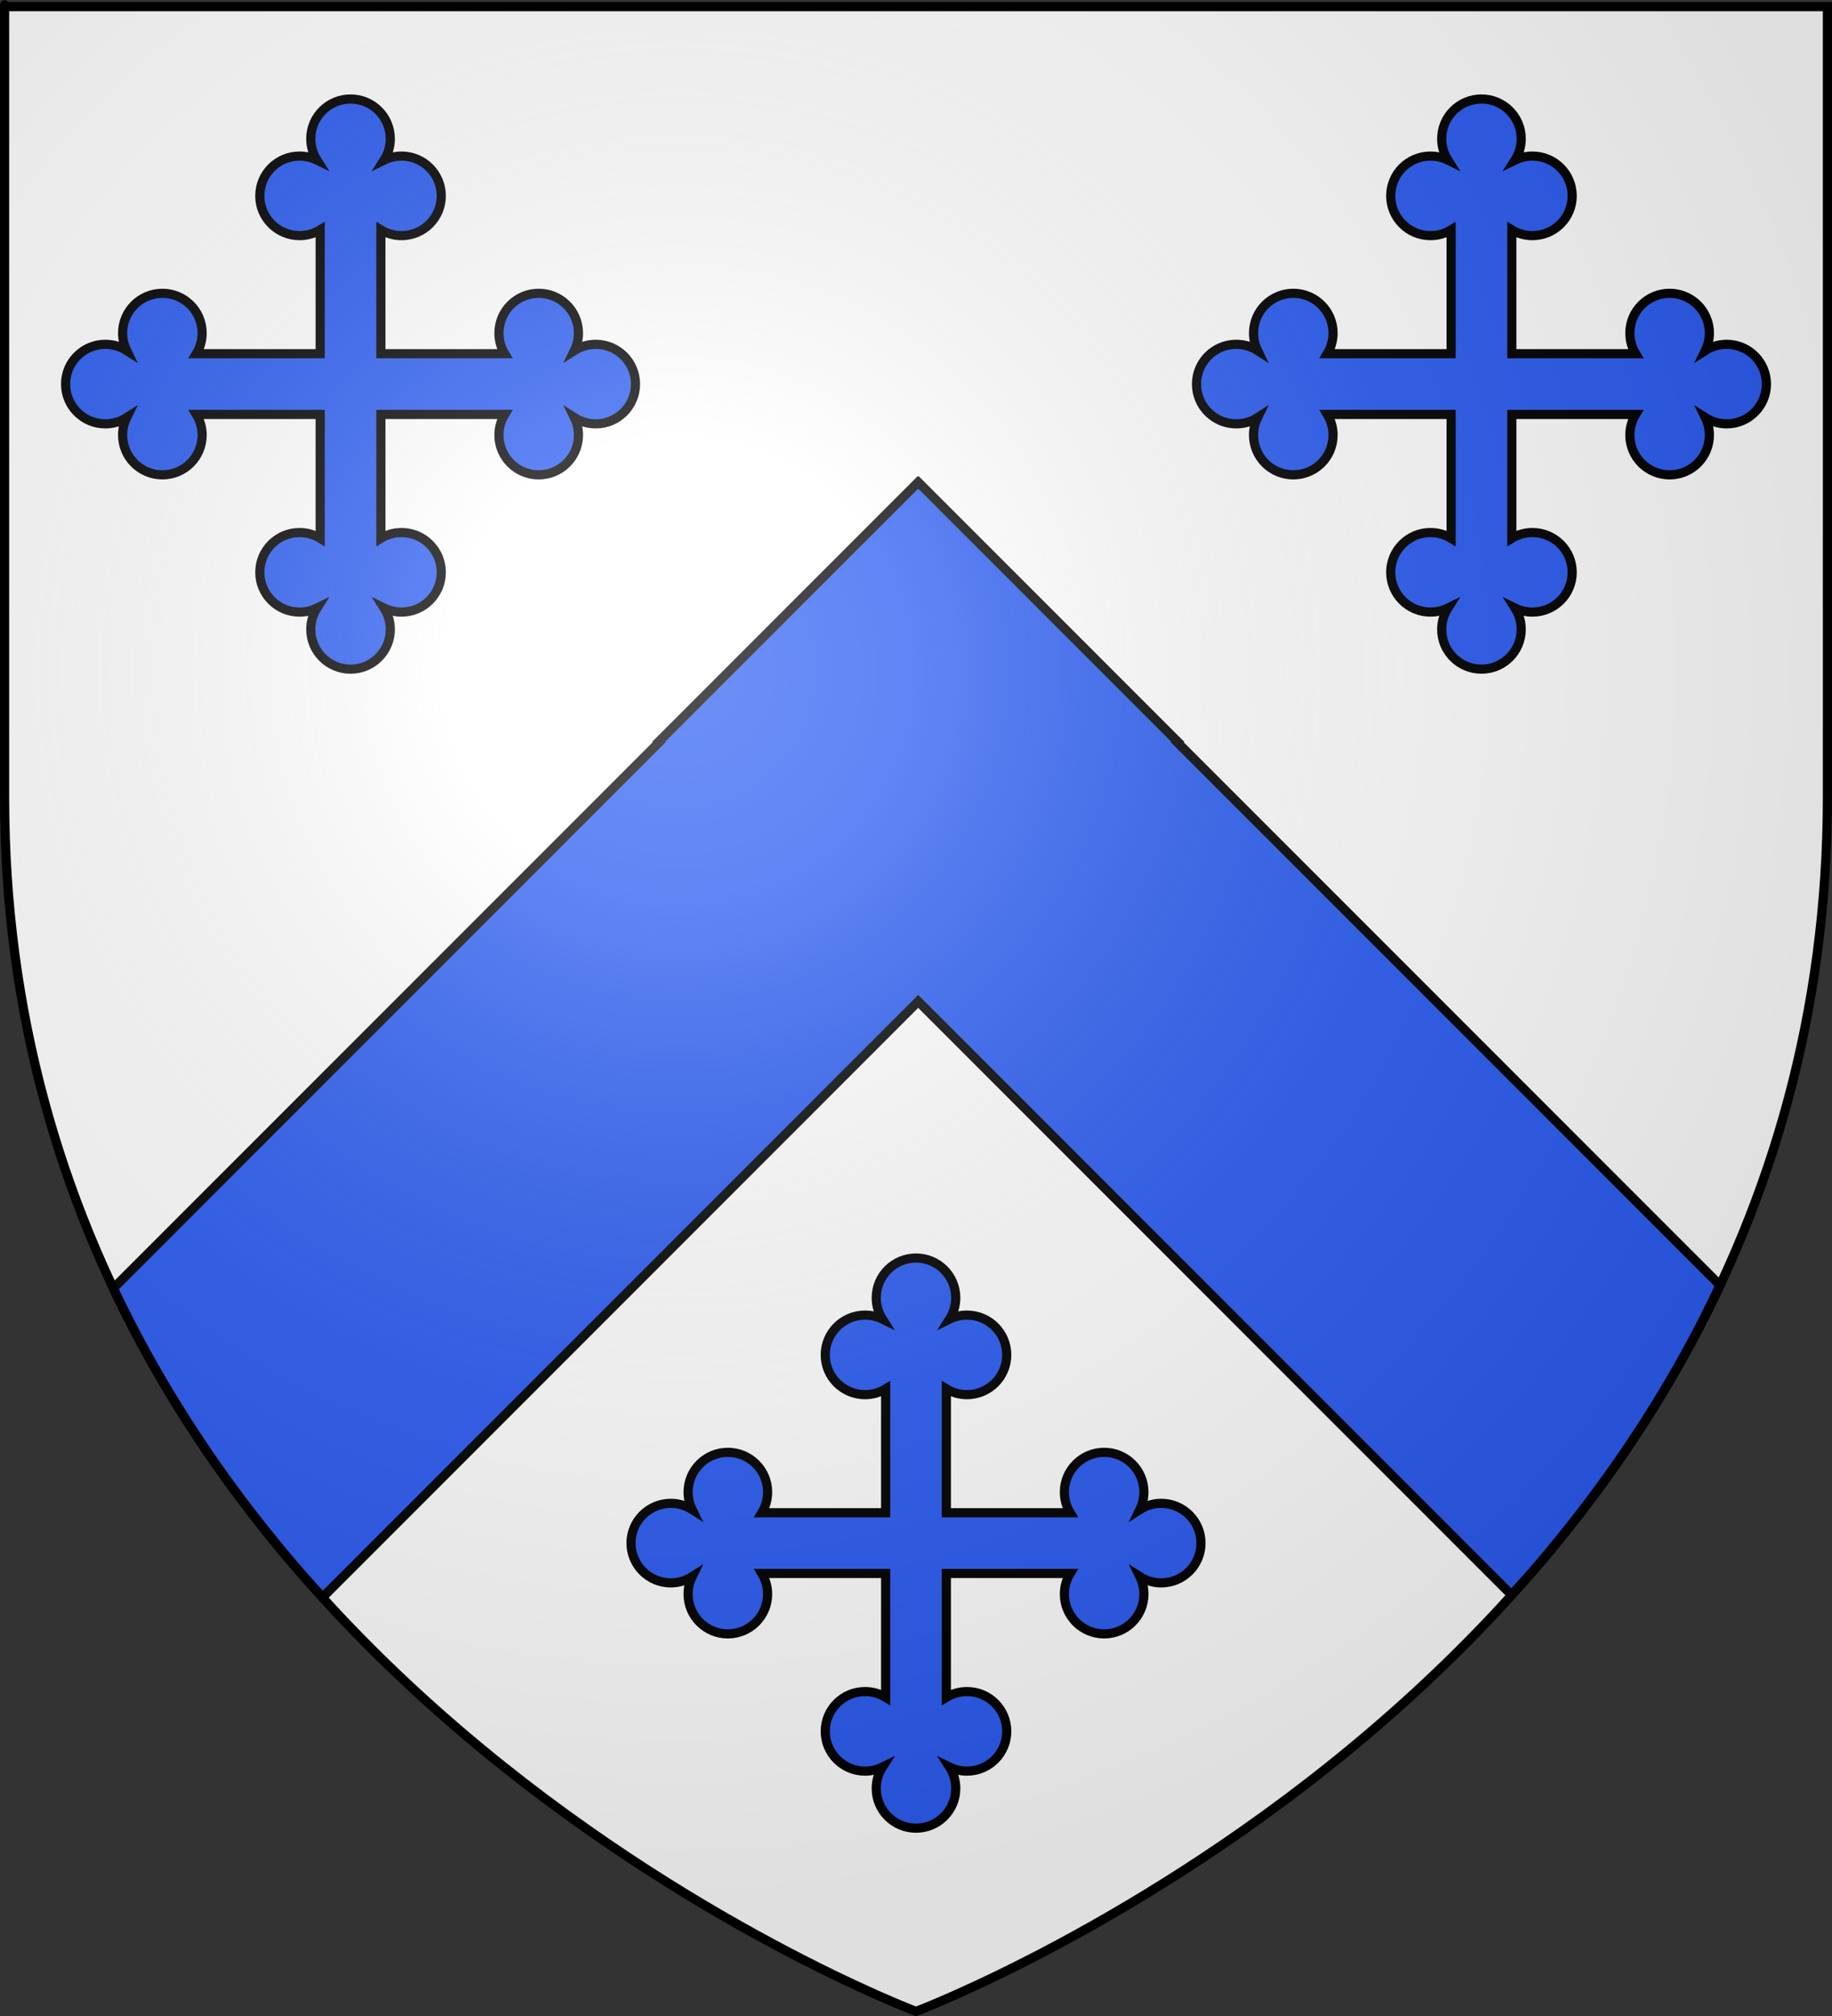 <?xml version="1.0" encoding="UTF-8" standalone="no"?>
<svg
   xmlns:dc="http://purl.org/dc/elements/1.1/"
   xmlns:cc="http://web.resource.org/cc/"
   xmlns:rdf="http://www.w3.org/1999/02/22-rdf-syntax-ns#"
   xmlns:svg="http://www.w3.org/2000/svg"
   xmlns="http://www.w3.org/2000/svg"
   xmlns:xlink="http://www.w3.org/1999/xlink"
   xmlns:sodipodi="http://sodipodi.sourceforge.net/DTD/sodipodi-0.dtd"
   xmlns:inkscape="http://www.inkscape.org/namespaces/inkscape"
   height="660"
   width="600"
   version="1.0"
   id="svg2"
   sodipodi:version="0.32"
   inkscape:version="0.45.1"
   sodipodi:docname="Blason_Claix(Isere).svg"
   sodipodi:docbase="C:\monAtelierGraphique\Blasons"
   inkscape:export-filename="/Users/olivier/Desktop/Blason Rouge/Blason_Vide_3D.png"
   inkscape:export-xdpi="144"
   inkscape:export-ydpi="144"
   inkscape:output_extension="org.inkscape.output.svg.inkscape">
  <rect width="100%" height="100%" fill="#333333" stroke="none"/>
  <sodipodi:namedview
     inkscape:window-height="750"
     inkscape:window-width="1280"
     inkscape:pageshadow="2"
     inkscape:pageopacity="0.0"
     guidetolerance="50"
     gridtolerance="50"
     objecttolerance="50"
     borderopacity="1.0"
     bordercolor="#666666"
     pagecolor="#ffffff"
     id="base"
     showgrid="true"
     height="660px"
     inkscape:zoom="0.1575"
     inkscape:cx="457.01999"
     inkscape:cy="139.10226"
     inkscape:window-x="-8"
     inkscape:window-y="-8"
     inkscape:current-layer="layer4"
     inkscape:showpageshadow="false"
     inkscape:object-paths="false"
     inkscape:grid-bbox="false"
     inkscape:grid-points="false"
     inkscape:guide-bbox="true"
     showguides="true"
     inkscape:object-points="false"
     inkscape:object-nodes="false"
     inkscape:guide-points="true">
    <sodipodi:guide
       orientation="vertical"
       position="300.24"
       id="guide4208" />
  </sodipodi:namedview>
  <desc
     id="desc4">Flag of Canton of Valais (Wallis)</desc>
  <defs
     id="defs6">
    <linearGradient
       id="linearGradient2893">
      <stop
         style="stop-color:white;stop-opacity:0.314;"
         offset="0"
         id="stop2895" />
      <stop
         id="stop2897"
         offset="0.19"
         style="stop-color:white;stop-opacity:0.251;" />
      <stop
         style="stop-color:#6b6b6b;stop-opacity:0.125;"
         offset="0.6"
         id="stop2901" />
      <stop
         style="stop-color:black;stop-opacity:0.125;"
         offset="1"
         id="stop2899" />
    </linearGradient>
    <linearGradient
       id="linearGradient2885">
      <stop
         id="stop2887"
         offset="0"
         style="stop-color:white;stop-opacity:1;" />
      <stop
         style="stop-color:white;stop-opacity:1;"
         offset="0.229"
         id="stop2891" />
      <stop
         id="stop2889"
         offset="1"
         style="stop-color:black;stop-opacity:1;" />
    </linearGradient>
    <linearGradient
       id="linearGradient2955">
      <stop
         id="stop2867"
         offset="0"
         style="stop-color:#fd0000;stop-opacity:1;" />
      <stop
         style="stop-color:#e77275;stop-opacity:0.659;"
         offset="0.5"
         id="stop2873" />
      <stop
         style="stop-color:black;stop-opacity:0.323;"
         offset="1"
         id="stop2959" />
    </linearGradient>
    <radialGradient
       inkscape:collect="always"
       xlink:href="#linearGradient2955"
       id="radialGradient2961"
       cx="225.524"
       cy="218.901"
       fx="225.524"
       fy="218.901"
       r="300"
       gradientTransform="matrix(-4.167939e-4,2.183,-1.884,-3.599562e-4,615.597,-289.121)"
       gradientUnits="userSpaceOnUse" />
    <polygon
       id="star"
       transform="scale(53,53)"
       points="0,-1 0.588,0.809 -0.951,-0.309 0.951,-0.309 -0.588,0.809 0,-1 " />
    <clipPath
       id="clip">
      <path
         d="M 0,-200 L 0,600 L 300,600 L 300,-200 L 0,-200 z "
         id="path10" />
    </clipPath>
    <radialGradient
       inkscape:collect="always"
       xlink:href="#linearGradient2955"
       id="radialGradient1911"
       gradientUnits="userSpaceOnUse"
       gradientTransform="matrix(-4.167939e-4,2.183,-1.884,-3.599562e-4,615.597,-289.121)"
       cx="225.524"
       cy="218.901"
       fx="225.524"
       fy="218.901"
       r="300" />
    <radialGradient
       inkscape:collect="always"
       xlink:href="#linearGradient2955"
       id="radialGradient2865"
       gradientUnits="userSpaceOnUse"
       gradientTransform="matrix(0,1.749,-1.593,-1.049767e-7,551.788,-191.29)"
       cx="225.524"
       cy="218.901"
       fx="225.524"
       fy="218.901"
       r="300" />
    <radialGradient
       inkscape:collect="always"
       xlink:href="#linearGradient2955"
       id="radialGradient2871"
       gradientUnits="userSpaceOnUse"
       gradientTransform="matrix(0,1.386,-1.323,-5.741131e-8,-158.082,-109.541)"
       cx="225.524"
       cy="218.901"
       fx="225.524"
       fy="218.901"
       r="300" />
    <radialGradient
       inkscape:collect="always"
       xlink:href="#linearGradient2893"
       id="radialGradient3163"
       gradientUnits="userSpaceOnUse"
       gradientTransform="matrix(1.353,0,0,1.349,-77.629,-85.747)"
       cx="221.445"
       cy="226.331"
       fx="221.445"
       fy="226.331"
       r="300" />
  </defs>
  <g
     inkscape:groupmode="layer"
     id="layer3"
     inkscape:label="Fond écu"
     style="display:inline">
    <path
       id="path2855"
       style="fill:#ffffff;fill-opacity:1;fill-rule:evenodd;stroke:none;stroke-width:1px;stroke-linecap:butt;stroke-linejoin:miter;stroke-opacity:1"
       d="M 300,658.5 C 300,658.5 598.5,546.18 598.5,260.728 C 598.5,-24.723 598.5,2.176 598.5,2.176 L 1.5,2.176 L 1.5,260.728 C 1.5,546.18 300,658.5 300,658.5 z "
       sodipodi:nodetypes="cccccc" />
  </g>
  <g
     inkscape:groupmode="layer"
     id="layer4"
     inkscape:label="Meubles"
     sodipodi:insensitive="true"
     style="display:inline">
    <path
       style="fill:#2b5df2;fill-opacity:1;fill-rule:nonzero;stroke:#000000;stroke-width:3;stroke-linecap:square;stroke-linejoin:miter;stroke-miterlimit:4;stroke-dashoffset:0;stroke-opacity:1;display:inline"
       d="M 37.156,421.719 C 37.485,422.414 37.762,423.152 38.094,423.844 C 41.282,430.488 44.627,436.979 48.125,443.312 C 51.623,449.646 55.291,455.816 59.062,461.844 C 62.834,467.871 66.711,473.744 70.719,479.469 C 74.727,485.193 78.854,490.762 83.062,496.188 C 87.271,501.613 91.565,506.901 95.938,512.031 C 99.13,515.776 102.393,519.348 105.656,522.938 L 300.719,327.844 L 495.031,522.156 C 498.058,518.812 501.098,515.51 504.062,512.031 C 508.435,506.901 512.729,501.613 516.938,496.188 C 521.146,490.762 525.273,485.193 529.281,479.469 C 533.289,473.744 537.166,467.871 540.938,461.844 C 544.709,455.816 548.377,449.646 551.875,443.312 C 555.373,436.979 558.718,430.488 561.906,423.844 C 562.394,422.827 562.801,421.743 563.281,420.719 L 385.562,243 L 385.719,242.844 L 300.875,158 L 300.719,158.156 L 300.562,158 L 215.719,242.844 L 215.875,243 L 37.156,421.719 z "
       id="rect3232" />
    <path
       style="fill:#2b5df2;fill-opacity:1;stroke:#000000;stroke-width:3;stroke-miterlimit:4;stroke-dasharray:none;stroke-opacity:1;display:inline"
       d="M 380.308,492.164 C 377.738,492.164 375.344,492.912 373.326,494.198 C 374.169,492.473 374.643,490.536 374.643,488.486 C 374.643,481.295 368.814,475.466 361.623,475.466 C 354.432,475.466 348.602,481.295 348.602,488.486 C 348.602,490.961 349.293,493.275 350.492,495.245 L 309.939,495.245 L 309.939,454.692 C 311.909,455.891 314.223,456.582 316.698,456.582 C 323.889,456.582 329.718,450.752 329.718,443.562 C 329.718,436.371 323.889,430.541 316.698,430.541 C 314.649,430.541 312.711,431.016 310.987,431.859 C 312.272,429.841 313.02,427.446 313.02,424.876 C 313.02,417.685 307.191,411.856 300,411.856 C 292.809,411.856 286.98,417.685 286.98,424.876 C 286.98,427.446 287.728,429.841 289.013,431.859 C 287.289,431.016 285.351,430.541 283.302,430.541 C 276.111,430.541 270.282,436.371 270.282,443.562 C 270.282,450.752 276.111,456.582 283.302,456.582 C 285.777,456.582 288.091,455.891 290.061,454.692 L 290.061,495.245 L 249.508,495.245 C 250.707,493.275 251.398,490.961 251.398,488.486 C 251.398,481.295 245.568,475.466 238.377,475.466 C 231.186,475.466 225.357,481.295 225.357,488.486 C 225.357,490.536 225.832,492.473 226.675,494.198 C 224.656,492.912 222.262,492.164 219.692,492.164 C 212.501,492.164 206.671,497.993 206.671,505.184 C 206.671,512.375 212.501,518.205 219.692,518.205 C 222.262,518.205 224.656,517.457 226.674,516.171 C 225.832,517.896 225.357,519.833 225.357,521.882 C 225.357,529.073 231.186,534.902 238.377,534.902 C 245.568,534.902 251.398,529.073 251.398,521.882 C 251.398,519.407 250.707,517.094 249.508,515.123 L 290.061,515.123 L 290.061,555.676 C 288.091,554.477 285.777,553.787 283.302,553.787 C 276.111,553.787 270.282,559.616 270.282,566.807 C 270.282,573.998 276.111,579.827 283.302,579.827 C 285.351,579.827 287.289,579.353 289.013,578.51 C 287.728,580.528 286.98,582.923 286.98,585.493 C 286.98,592.684 292.809,598.513 300,598.513 C 307.191,598.513 313.02,592.684 313.02,585.493 C 313.02,582.922 312.272,580.528 310.987,578.51 C 312.711,579.353 314.649,579.827 316.698,579.827 C 323.889,579.827 329.718,573.998 329.718,566.807 C 329.718,559.616 323.889,553.787 316.698,553.787 C 314.223,553.787 311.909,554.477 309.939,555.676 L 309.939,515.123 L 350.492,515.123 C 349.293,517.094 348.602,519.407 348.602,521.882 C 348.602,529.073 354.432,534.902 361.623,534.902 C 368.814,534.902 374.643,529.073 374.643,521.882 C 374.643,519.833 374.169,517.896 373.326,516.171 C 375.344,517.457 377.738,518.205 380.308,518.205 C 387.5,518.205 393.329,512.375 393.329,505.184 C 393.329,497.993 387.5,492.164 380.308,492.164 z "
       id="path4290" />
    <g
       style="display:inline"
       id="g6240"
       transform="translate(13.79,0)">
      <path
         id="path6236"
         d="M 551.713,112.721 C 549.143,112.721 546.748,113.469 544.73,114.755 C 545.573,113.031 546.048,111.093 546.048,109.044 C 546.048,101.853 540.218,96.023 533.027,96.023 C 525.836,96.023 520.007,101.853 520.007,109.044 C 520.007,111.519 520.698,113.832 521.897,115.802 L 481.344,115.802 L 481.344,75.249 C 483.314,76.449 485.627,77.139 488.102,77.139 C 495.293,77.139 501.123,71.31 501.123,64.119 C 501.123,56.928 495.293,51.099 488.102,51.099 C 486.054,51.099 484.116,51.573 482.391,52.416 C 483.677,50.398 484.425,48.003 484.425,45.433 C 484.425,38.242 478.596,32.413 471.405,32.413 C 464.214,32.413 458.384,38.242 458.384,45.433 C 458.384,48.003 459.132,50.398 460.418,52.416 C 458.693,51.573 456.756,51.099 454.707,51.099 C 447.516,51.099 441.686,56.928 441.686,64.119 C 441.686,71.31 447.516,77.139 454.707,77.139 C 457.182,77.139 459.495,76.449 461.465,75.249 L 461.465,115.802 L 420.912,115.802 C 422.111,113.832 422.802,111.519 422.802,109.044 C 422.802,101.853 416.973,96.023 409.782,96.023 C 402.591,96.023 396.761,101.853 396.761,109.044 C 396.761,111.093 397.236,113.03 398.079,114.755 C 396.061,113.469 393.666,112.721 391.096,112.721 C 383.905,112.721 378.076,118.55 378.076,125.742 C 378.076,132.932 383.905,138.762 391.096,138.762 C 393.666,138.762 396.061,138.014 398.079,136.728 C 397.236,138.453 396.761,140.39 396.761,142.439 C 396.761,149.63 402.591,155.46 409.782,155.46 C 416.973,155.46 422.802,149.63 422.802,142.439 C 422.802,139.964 422.111,137.651 420.912,135.681 L 461.465,135.681 L 461.465,176.234 C 459.495,175.035 457.182,174.344 454.707,174.344 C 447.516,174.344 441.686,180.174 441.686,187.364 C 441.686,194.555 447.516,200.385 454.707,200.385 C 456.756,200.385 458.693,199.91 460.418,199.067 C 459.132,201.085 458.384,203.48 458.384,206.05 C 458.384,213.241 464.214,219.07 471.405,219.07 C 478.596,219.07 484.425,213.241 484.425,206.05 C 484.425,203.48 483.677,201.085 482.391,199.067 C 484.116,199.91 486.054,200.385 488.102,200.385 C 495.293,200.385 501.123,194.555 501.123,187.364 C 501.123,180.174 495.293,174.344 488.102,174.344 C 485.627,174.344 483.314,175.035 481.344,176.234 L 481.344,135.681 L 521.897,135.681 C 520.698,137.651 520.007,139.964 520.007,142.439 C 520.007,149.63 525.836,155.46 533.027,155.46 C 540.218,155.46 546.048,149.63 546.048,142.439 C 546.048,140.39 545.573,138.453 544.73,136.728 C 546.748,138.014 549.143,138.762 551.713,138.762 C 558.904,138.762 564.733,132.932 564.733,125.742 C 564.733,118.55 558.904,112.721 551.713,112.721 z "
         style="fill:#2b5df2;fill-opacity:1;stroke:#000000;stroke-width:3;stroke-miterlimit:4;stroke-dasharray:none;stroke-opacity:1;display:inline" />
      <path
         id="path6238"
         d="M 181.324,112.721 C 178.753,112.721 176.359,113.469 174.341,114.755 C 175.184,113.031 175.658,111.093 175.658,109.044 C 175.658,101.853 169.829,96.023 162.638,96.023 C 155.447,96.023 149.618,101.853 149.618,109.044 C 149.618,111.519 150.308,113.832 151.507,115.802 L 110.954,115.802 L 110.954,75.249 C 112.925,76.449 115.238,77.139 117.713,77.139 C 124.904,77.139 130.733,71.31 130.733,64.119 C 130.733,56.928 124.904,51.099 117.713,51.099 C 115.664,51.099 113.727,51.573 112.002,52.416 C 113.288,50.398 114.036,48.003 114.036,45.433 C 114.036,38.242 108.206,32.413 101.015,32.413 C 93.824,32.413 87.995,38.242 87.995,45.433 C 87.995,48.003 88.743,50.398 90.029,52.416 C 88.304,51.573 86.367,51.099 84.317,51.099 C 77.127,51.099 71.297,56.928 71.297,64.119 C 71.297,71.31 77.127,77.139 84.317,77.139 C 86.792,77.139 89.106,76.449 91.076,75.249 L 91.076,115.802 L 50.523,115.802 C 51.722,113.832 52.413,111.519 52.413,109.044 C 52.413,101.853 46.583,96.023 39.393,96.023 C 32.202,96.023 26.372,101.853 26.372,109.044 C 26.372,111.093 26.847,113.03 27.69,114.755 C 25.672,113.469 23.277,112.721 20.707,112.721 C 13.516,112.721 7.687,118.55 7.687,125.742 C 7.687,132.932 13.516,138.762 20.707,138.762 C 23.277,138.762 25.672,138.014 27.69,136.728 C 26.847,138.453 26.372,140.39 26.372,142.439 C 26.372,149.63 32.202,155.46 39.393,155.46 C 46.583,155.46 52.413,149.63 52.413,142.439 C 52.413,139.964 51.722,137.651 50.523,135.681 L 91.076,135.681 L 91.076,176.234 C 89.106,175.035 86.792,174.344 84.317,174.344 C 77.127,174.344 71.297,180.174 71.297,187.364 C 71.297,194.555 77.127,200.385 84.317,200.385 C 86.367,200.385 88.304,199.91 90.029,199.067 C 88.743,201.085 87.995,203.48 87.995,206.05 C 87.995,213.241 93.824,219.07 101.015,219.07 C 108.206,219.07 114.036,213.241 114.036,206.05 C 114.036,203.48 113.288,201.085 112.002,199.067 C 113.727,199.91 115.664,200.385 117.713,200.385 C 124.904,200.385 130.733,194.555 130.733,187.364 C 130.733,180.174 124.904,174.344 117.713,174.344 C 115.238,174.344 112.925,175.035 110.954,176.234 L 110.954,135.681 L 151.507,135.681 C 150.308,137.651 149.618,139.964 149.618,142.439 C 149.618,149.63 155.447,155.46 162.638,155.46 C 169.829,155.46 175.658,149.63 175.658,142.439 C 175.658,140.39 175.184,138.453 174.341,136.728 C 176.359,138.014 178.754,138.762 181.324,138.762 C 188.515,138.762 194.344,132.932 194.344,125.742 C 194.344,118.55 188.515,112.721 181.324,112.721 z "
         style="fill:#2b5df2;fill-opacity:1;stroke:#000000;stroke-width:3;stroke-miterlimit:4;stroke-dasharray:none;stroke-opacity:1;display:inline" />
    </g>
  </g>
  <g
     inkscape:groupmode="layer"
     id="layer2"
     inkscape:label="Reflet final"
     sodipodi:insensitive="true"
     style="display:inline">
    <path
       sodipodi:nodetypes="cccccc"
       d="M 300,658.5 C 300,658.5 598.5,546.18 598.5,260.728 C 598.5,-24.723 598.5,2.176 598.5,2.176 L 1.5,2.176 L 1.5,260.728 C 1.5,546.18 300,658.5 300,658.5 z "
       style="opacity:1;fill:url(#radialGradient3163);fill-opacity:1;fill-rule:evenodd;stroke:none;stroke-width:1px;stroke-linecap:butt;stroke-linejoin:miter;stroke-opacity:1"
       id="path2875"
       inkscape:export-xdpi="144"
       inkscape:export-ydpi="144" />
  </g>
  <g
     inkscape:groupmode="layer"
     id="layer1"
     inkscape:label="Contour final"
     sodipodi:insensitive="true"
     style="display:inline">
    <path
       sodipodi:nodetypes="cccccc"
       d="M 300,658.5 C 300,658.5 1.5,546.18 1.5,260.728 C 1.5,-24.723 1.5,2.176 1.5,2.176 L 598.5,2.176 L 598.5,260.728 C 598.5,546.18 300,658.5 300,658.5 z "
       style="opacity:1;fill:none;fill-opacity:1;fill-rule:evenodd;stroke:#000000;stroke-width:3;stroke-linecap:butt;stroke-linejoin:miter;stroke-miterlimit:4;stroke-dasharray:none;stroke-opacity:1"
       id="path1411"
       inkscape:export-xdpi="144"
       inkscape:export-ydpi="144" />
  </g>
</svg>

